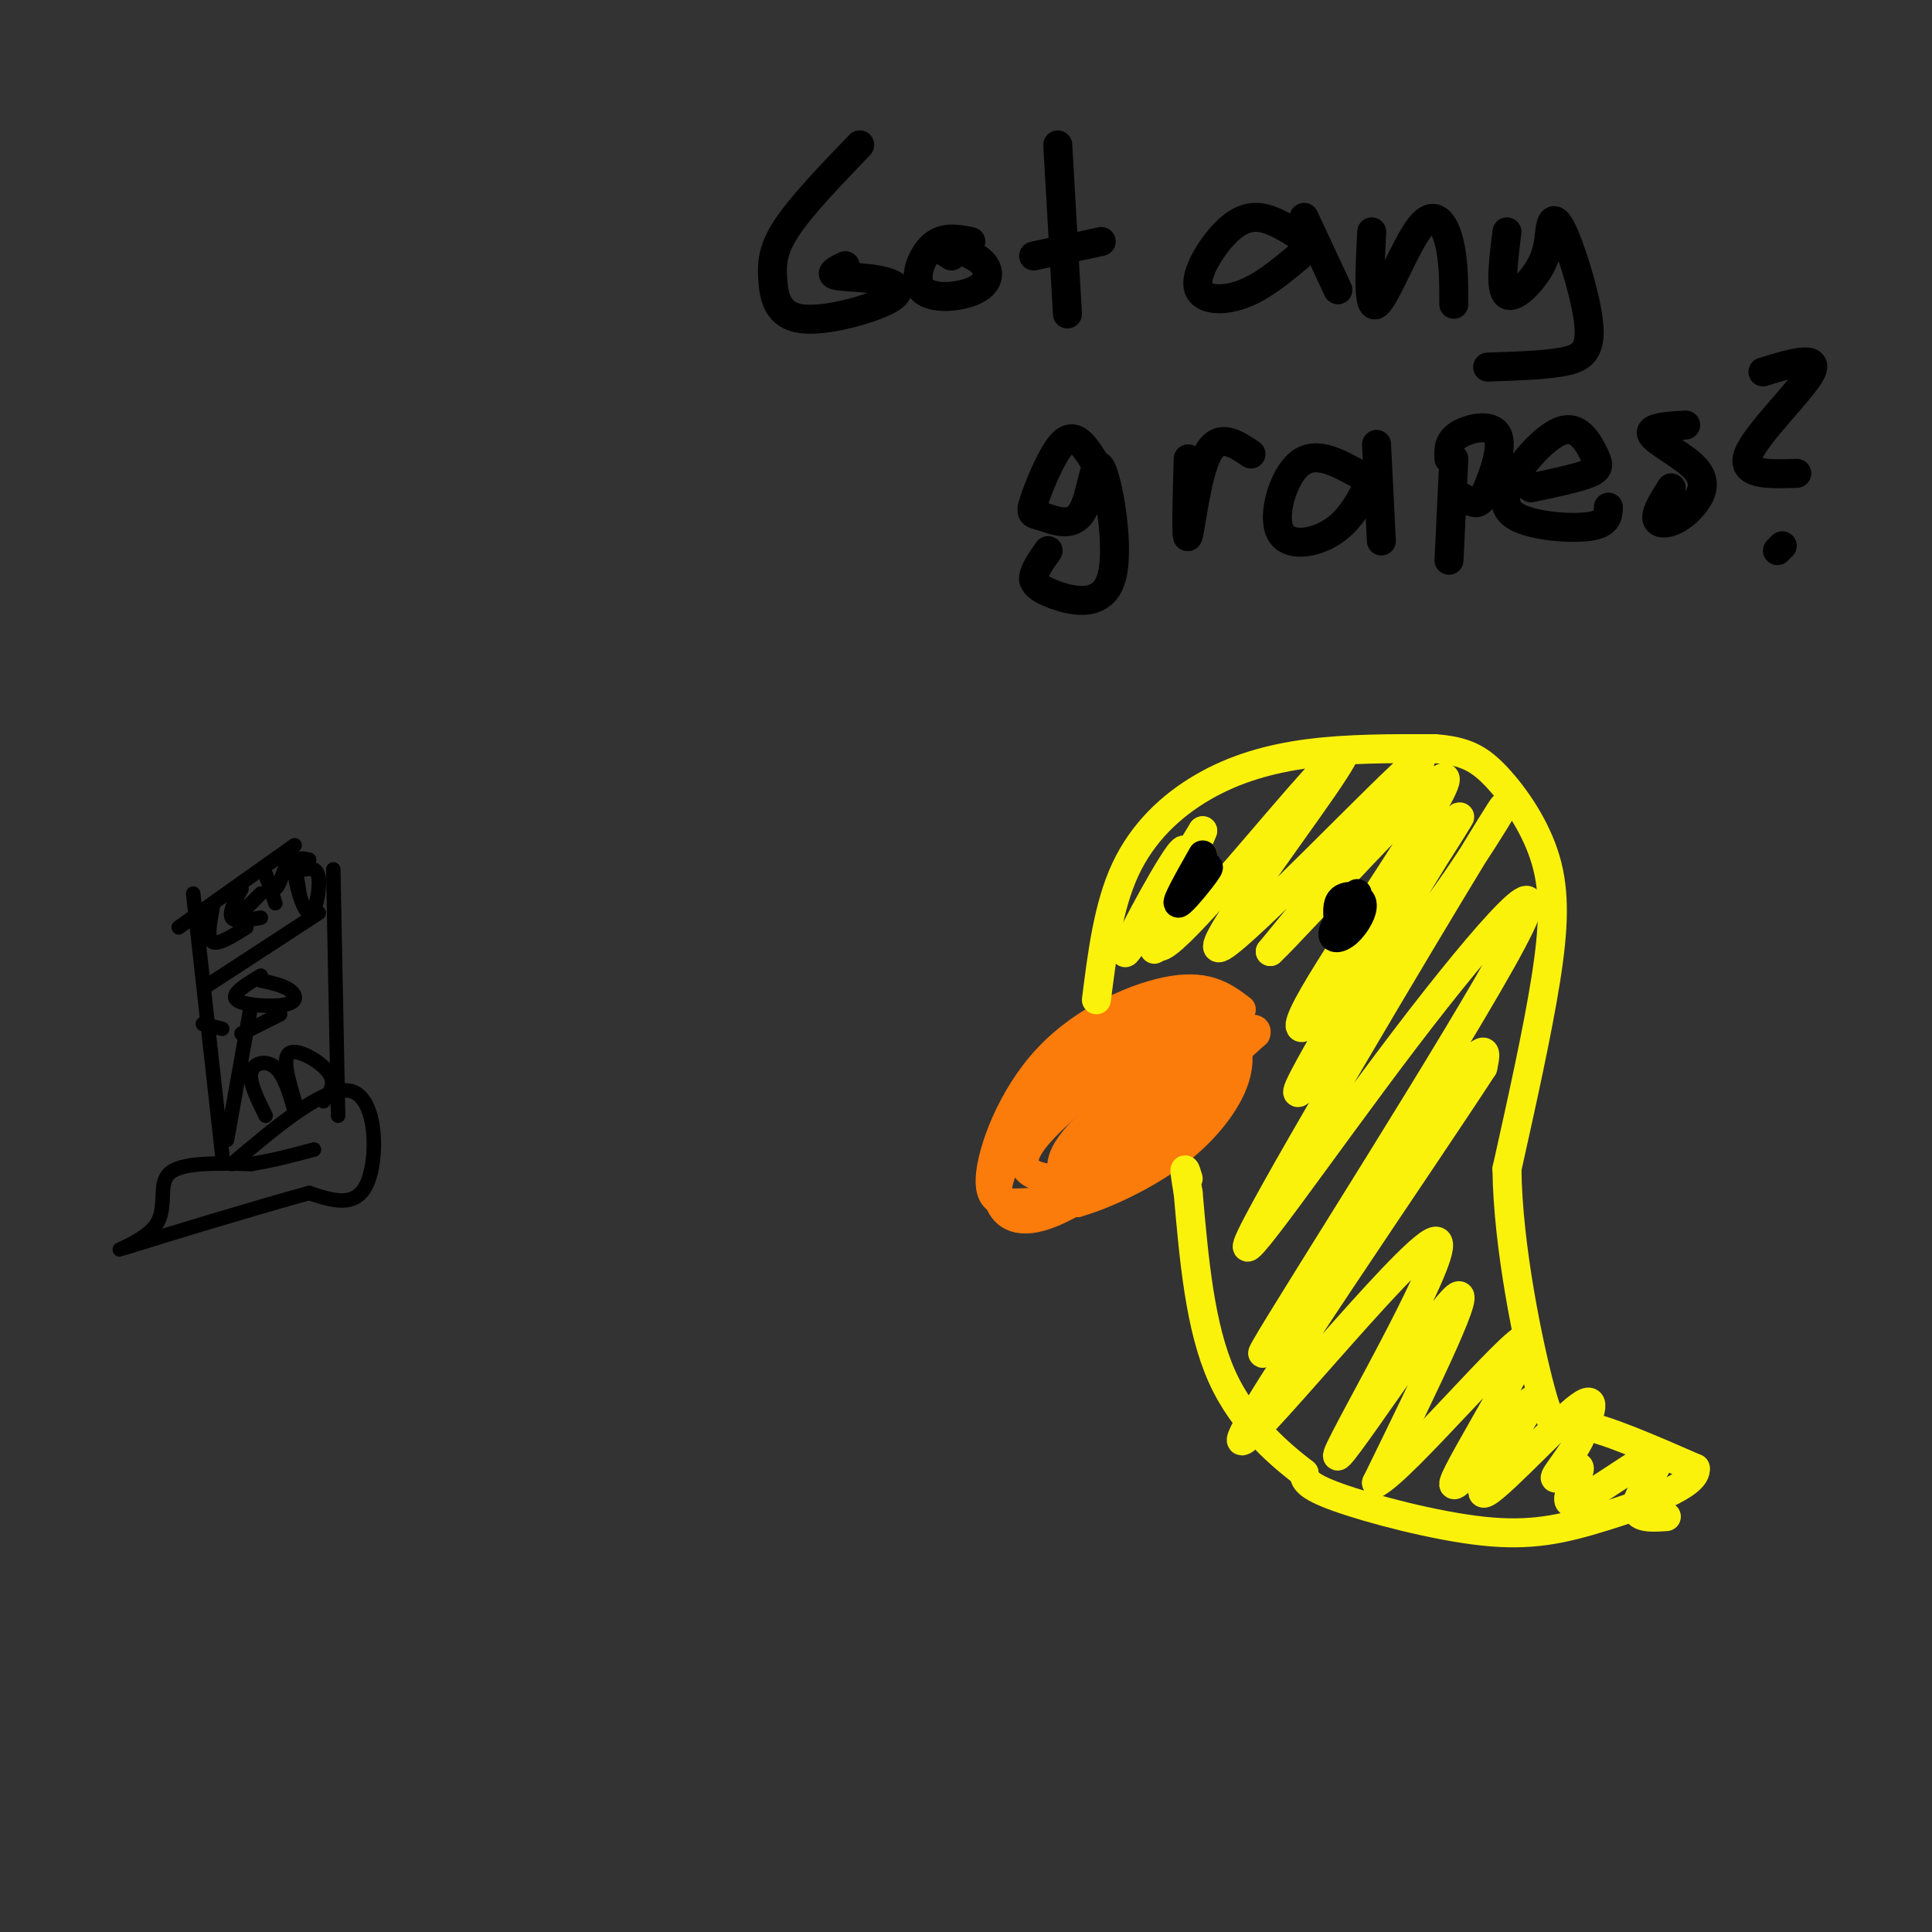 <svg viewBox='0 0 400 400' version='1.1' xmlns='http://www.w3.org/2000/svg' xmlns:xlink='http://www.w3.org/1999/xlink'><rect x="0" y="0" width="400" height="400" fill="#333333" stroke="none"/><g fill='none' stroke='rgb(251,123,11)' stroke-width='6' stroke-linecap='round' stroke-linejoin='round'><path d='M257,209c-3.375,-2.558 -6.750,-5.116 -14,-4c-7.250,1.116 -18.376,5.907 -26,14c-7.624,8.093 -11.745,19.486 -12,25c-0.255,5.514 3.356,5.147 7,5c3.644,-0.147 7.322,-0.073 11,0'/><path d='M223,249c5.524,-1.549 13.832,-5.423 20,-10c6.168,-4.577 10.194,-9.859 12,-14c1.806,-4.141 1.391,-7.141 1,-9c-0.391,-1.859 -0.759,-2.577 -3,-4c-2.241,-1.423 -6.355,-3.549 -12,-2c-5.645,1.549 -12.823,6.775 -20,12'/><path d='M221,222c-5.612,5.196 -9.641,12.186 -12,17c-2.359,4.814 -3.048,7.452 -2,10c1.048,2.548 3.832,5.005 11,2c7.168,-3.005 18.720,-11.473 25,-17c6.280,-5.527 7.289,-8.112 8,-12c0.711,-3.888 1.124,-9.078 1,-12c-0.124,-2.922 -0.786,-3.577 -9,2c-8.214,5.577 -23.981,17.386 -29,24c-5.019,6.614 0.709,8.033 5,8c4.291,-0.033 7.146,-1.516 10,-3'/><path d='M229,241c6.323,-4.497 17.130,-14.241 22,-20c4.870,-5.759 3.804,-7.533 3,-9c-0.804,-1.467 -1.345,-2.626 -5,-1c-3.655,1.626 -10.423,6.037 -16,12c-5.577,5.963 -9.962,13.478 -11,17c-1.038,3.522 1.272,3.051 7,-2c5.728,-5.051 14.875,-14.681 19,-19c4.125,-4.319 3.227,-3.326 3,-5c-0.227,-1.674 0.218,-6.016 -4,-2c-4.218,4.016 -13.097,16.389 -16,22c-2.903,5.611 0.171,4.460 6,0c5.829,-4.460 14.415,-12.230 23,-20'/><path d='M260,214c1.068,-2.681 -7.761,0.617 -17,6c-9.239,5.383 -18.887,12.850 -22,18c-3.113,5.150 0.309,7.982 7,3c6.691,-4.982 16.652,-17.778 18,-21c1.348,-3.222 -5.915,3.131 -11,9c-5.085,5.869 -7.992,11.253 -6,12c1.992,0.747 8.882,-3.145 13,-8c4.118,-4.855 5.462,-10.673 4,-11c-1.462,-0.327 -5.731,4.836 -10,10'/><path d='M236,232c-2.167,2.667 -2.583,4.333 -3,6'/></g>
<g fill='none' stroke='rgb(251,242,11)' stroke-width='6' stroke-linecap='round' stroke-linejoin='round'><path d='M227,207c1.226,-9.690 2.452,-19.381 6,-27c3.548,-7.619 9.417,-13.167 16,-17c6.583,-3.833 13.881,-5.952 22,-7c8.119,-1.048 17.060,-1.024 26,-1'/><path d='M297,155c6.386,0.448 9.351,2.069 13,6c3.649,3.931 7.982,10.174 10,17c2.018,6.826 1.719,14.236 0,25c-1.719,10.764 -4.860,24.882 -8,39'/><path d='M312,242c0.155,16.131 4.542,36.958 7,46c2.458,9.042 2.988,6.298 8,7c5.012,0.702 14.506,4.851 24,9'/><path d='M351,304c0.469,3.380 -10.359,7.329 -19,10c-8.641,2.671 -15.096,4.065 -25,3c-9.904,-1.065 -23.258,-4.590 -30,-7c-6.742,-2.410 -6.871,-3.705 -7,-5'/><path d='M270,305c-4.556,-3.533 -12.444,-9.867 -17,-20c-4.556,-10.133 -5.778,-24.067 -7,-38'/><path d='M246,247c-1.167,-6.833 -0.583,-4.917 0,-3'/><path d='M249,177c-5.357,11.065 -10.714,22.131 -10,19c0.714,-3.131 7.500,-20.458 6,-20c-1.500,0.458 -11.286,18.702 -12,21c-0.714,2.298 7.643,-11.351 16,-25'/><path d='M249,172c-1.098,3.221 -11.843,23.774 -9,24c2.843,0.226 19.273,-19.876 29,-31c9.727,-11.124 12.752,-13.270 5,-2c-7.752,11.270 -26.279,35.957 -21,33c5.279,-2.957 34.366,-33.559 40,-38c5.634,-4.441 -12.183,17.280 -30,39'/><path d='M263,197c5.208,-4.793 33.228,-36.275 36,-36c2.772,0.275 -19.705,32.306 -27,45c-7.295,12.694 0.591,6.052 11,-8c10.409,-14.052 23.341,-35.514 18,-27c-5.341,8.514 -28.955,47.004 -32,54c-3.045,6.996 14.477,-17.502 32,-42'/><path d='M301,183c9.003,-13.118 15.512,-24.915 4,-6c-11.512,18.915 -41.045,68.540 -46,79c-4.955,10.460 14.667,-18.244 32,-41c17.333,-22.756 32.378,-39.563 22,-20c-10.378,19.563 -46.179,75.498 -51,84c-4.821,8.502 21.337,-30.428 34,-48c12.663,-17.572 11.832,-13.786 11,-10'/><path d='M307,221c-12.491,19.265 -49.220,72.427 -50,77c-0.780,4.573 34.389,-39.444 40,-41c5.611,-1.556 -18.335,39.350 -20,44c-1.665,4.650 18.953,-26.957 24,-32c5.047,-5.043 -5.476,16.479 -16,38'/><path d='M285,307c5.782,-3.117 28.236,-29.909 31,-30c2.764,-0.091 -14.163,26.520 -15,30c-0.837,3.480 14.415,-16.170 16,-17c1.585,-0.830 -10.496,17.161 -10,19c0.496,1.839 13.570,-12.475 19,-17c5.430,-4.525 3.215,0.737 1,6'/><path d='M327,298c-1.377,3.030 -5.321,7.604 -5,8c0.321,0.396 4.906,-3.386 5,-2c0.094,1.386 -4.305,7.938 -1,7c3.305,-0.938 14.313,-9.368 17,-10c2.687,-0.632 -2.947,6.534 -4,10c-1.053,3.466 2.473,3.233 6,3'/></g>
<g fill='none' stroke='rgb(0,0,0)' stroke-width='6' stroke-linecap='round' stroke-linejoin='round'><path d='M249,177c-2.867,5.067 -5.733,10.133 -5,10c0.733,-0.133 5.067,-5.467 6,-7c0.933,-1.533 -1.533,0.733 -4,3'/><path d='M281,185c-2.332,3.214 -4.663,6.427 -5,8c-0.337,1.573 1.322,1.504 3,0c1.678,-1.504 3.375,-4.443 3,-6c-0.375,-1.557 -2.821,-1.730 -4,-1c-1.179,0.730 -1.089,2.365 -1,4'/><path d='M178,30c-5.963,6.206 -11.926,12.412 -15,17c-3.074,4.588 -3.257,7.556 -3,11c0.257,3.444 0.956,7.362 6,8c5.044,0.638 14.435,-2.004 18,-4c3.565,-1.996 1.306,-3.345 -2,-4c-3.306,-0.655 -7.659,-0.616 -9,-1c-1.341,-0.384 0.329,-1.192 2,-2'/><path d='M201,50c-2.847,-0.555 -5.694,-1.110 -8,1c-2.306,2.110 -4.071,6.886 -2,9c2.071,2.114 7.978,1.567 11,0c3.022,-1.567 3.160,-4.153 1,-6c-2.160,-1.847 -6.617,-2.956 -8,-3c-1.383,-0.044 0.309,0.978 2,2'/><path d='M219,30c0.000,0.000 2.000,35.000 2,35'/><path d='M214,53c0.000,0.000 14.000,-3.000 14,-3'/><path d='M272,51c-2.627,-1.892 -5.254,-3.783 -8,-5c-2.746,-1.217 -5.612,-1.759 -9,1c-3.388,2.759 -7.297,8.820 -7,12c0.297,3.180 4.799,3.480 9,2c4.201,-1.480 8.100,-4.740 12,-8'/><path d='M270,45c0.000,0.000 7.000,15.000 7,15'/><path d='M284,48c-0.423,8.161 -0.845,16.321 1,15c1.845,-1.321 5.958,-12.125 9,-16c3.042,-3.875 5.012,-0.821 6,3c0.988,3.821 0.994,8.411 1,13'/><path d='M312,48c-0.744,5.952 -1.488,11.905 0,13c1.488,1.095 5.207,-2.667 7,-6c1.793,-3.333 1.660,-6.239 2,-8c0.340,-1.761 1.153,-2.379 3,2c1.847,4.379 4.728,13.756 5,19c0.272,5.244 -2.065,6.355 -6,7c-3.935,0.645 -9.467,0.822 -15,1'/><path d='M229,100c-1.699,-3.179 -3.398,-6.357 -5,-8c-1.602,-1.643 -3.106,-1.750 -5,1c-1.894,2.750 -4.177,8.358 -5,11c-0.823,2.642 -0.185,2.317 2,3c2.185,0.683 5.917,2.374 8,-1c2.083,-3.374 2.517,-11.811 4,-9c1.483,2.811 4.015,16.872 2,23c-2.015,6.128 -8.576,4.322 -12,3c-3.424,-1.322 -3.712,-2.161 -4,-3'/><path d='M214,120c-0.167,-1.500 1.417,-3.750 3,-6'/><path d='M246,95c-0.244,8.644 -0.489,17.289 0,16c0.489,-1.289 1.711,-12.511 4,-17c2.289,-4.489 5.644,-2.244 9,0'/><path d='M281,98c-4.339,-2.363 -8.679,-4.726 -12,-2c-3.321,2.726 -5.625,10.542 -4,14c1.625,3.458 7.179,2.560 11,0c3.821,-2.560 5.911,-6.780 8,-11'/><path d='M285,92c0.000,0.000 1.000,20.000 1,20'/><path d='M301,95c0.000,0.000 -1.000,21.000 -1,21'/><path d='M300,95c-0.104,-1.807 -0.207,-3.614 2,-5c2.207,-1.386 6.726,-2.351 8,0c1.274,2.351 -0.695,8.018 -2,11c-1.305,2.982 -1.944,3.281 -3,3c-1.056,-0.281 -2.528,-1.140 -4,-2'/><path d='M317,101c4.850,-1.022 9.699,-2.044 12,-3c2.301,-0.956 2.052,-1.847 1,-4c-1.052,-2.153 -2.909,-5.569 -6,-5c-3.091,0.569 -7.416,5.121 -10,9c-2.584,3.879 -3.426,7.083 0,9c3.426,1.917 11.122,2.548 15,2c3.878,-0.548 3.939,-2.274 4,-4'/><path d='M349,88c-3.945,0.233 -7.890,0.466 -7,2c0.890,1.534 6.614,4.370 9,7c2.386,2.630 1.433,5.056 0,7c-1.433,1.944 -3.347,3.408 -5,4c-1.653,0.592 -3.044,0.312 -3,-1c0.044,-1.312 1.522,-3.656 3,-6'/><path d='M365,77c5.889,-1.800 11.778,-3.600 10,0c-1.778,3.600 -11.222,12.600 -13,17c-1.778,4.400 4.111,4.200 10,4'/><path d='M369,113c0.000,0.000 -1.000,1.000 -1,1'/></g>
<g fill='none' stroke='rgb(0,0,0)' stroke-width='3' stroke-linecap='round' stroke-linejoin='round'><path d='M40,185c0.000,0.000 6.000,54.000 6,54'/><path d='M69,180c0.000,0.000 1.000,51.000 1,51'/><path d='M37,192c0.000,0.000 24.000,-17.000 24,-17'/><path d='M43,204c0.000,0.000 23.000,-15.000 23,-15'/><path d='M44,188c-0.583,3.167 -1.167,6.333 0,7c1.167,0.667 4.083,-1.167 7,-3'/><path d='M50,184c-1.333,2.500 -2.667,5.000 -2,6c0.667,1.000 3.333,0.500 6,0'/><path d='M50,189c0.000,0.000 4.000,-4.000 4,-4'/><path d='M57,187c-0.994,-3.095 -1.988,-6.190 -2,-6c-0.012,0.190 0.958,3.667 2,3c1.042,-0.667 2.155,-5.476 3,-6c0.845,-0.524 1.423,3.238 2,7'/><path d='M64,178c-1.530,-0.369 -3.060,-0.738 -3,2c0.060,2.738 1.708,8.583 3,9c1.292,0.417 2.226,-4.595 2,-7c-0.226,-2.405 -1.613,-2.202 -3,-2'/><path d='M48,241c9.956,-8.400 19.911,-16.800 25,-15c5.089,1.800 5.311,13.800 3,19c-2.311,5.200 -7.156,3.600 -12,2'/><path d='M64,247c-10.545,2.874 -30.909,9.059 -37,11c-6.091,1.941 2.091,-0.362 5,-4c2.909,-3.638 0.545,-8.611 3,-11c2.455,-2.389 9.727,-2.195 17,-2'/><path d='M52,241c5.000,-0.833 9.000,-1.917 13,-3'/><path d='M55,231c-1.733,-3.489 -3.467,-6.978 -3,-9c0.467,-2.022 3.133,-2.578 5,-1c1.867,1.578 2.933,5.289 4,9'/><path d='M61,228c-1.333,-4.533 -2.667,-9.067 -1,-10c1.667,-0.933 6.333,1.733 8,4c1.667,2.267 0.333,4.133 -1,6'/><path d='M54,202c-3.179,1.923 -6.357,3.845 -5,5c1.357,1.155 7.250,1.542 10,1c2.750,-0.542 2.357,-2.012 1,-3c-1.357,-0.988 -3.679,-1.494 -6,-2'/><path d='M52,208c0.000,0.000 -5.000,28.000 -5,28'/><path d='M50,214c0.000,0.000 8.000,-4.000 8,-4'/><path d='M46,213c0.000,0.000 -4.000,-1.000 -4,-1'/></g>
</svg>